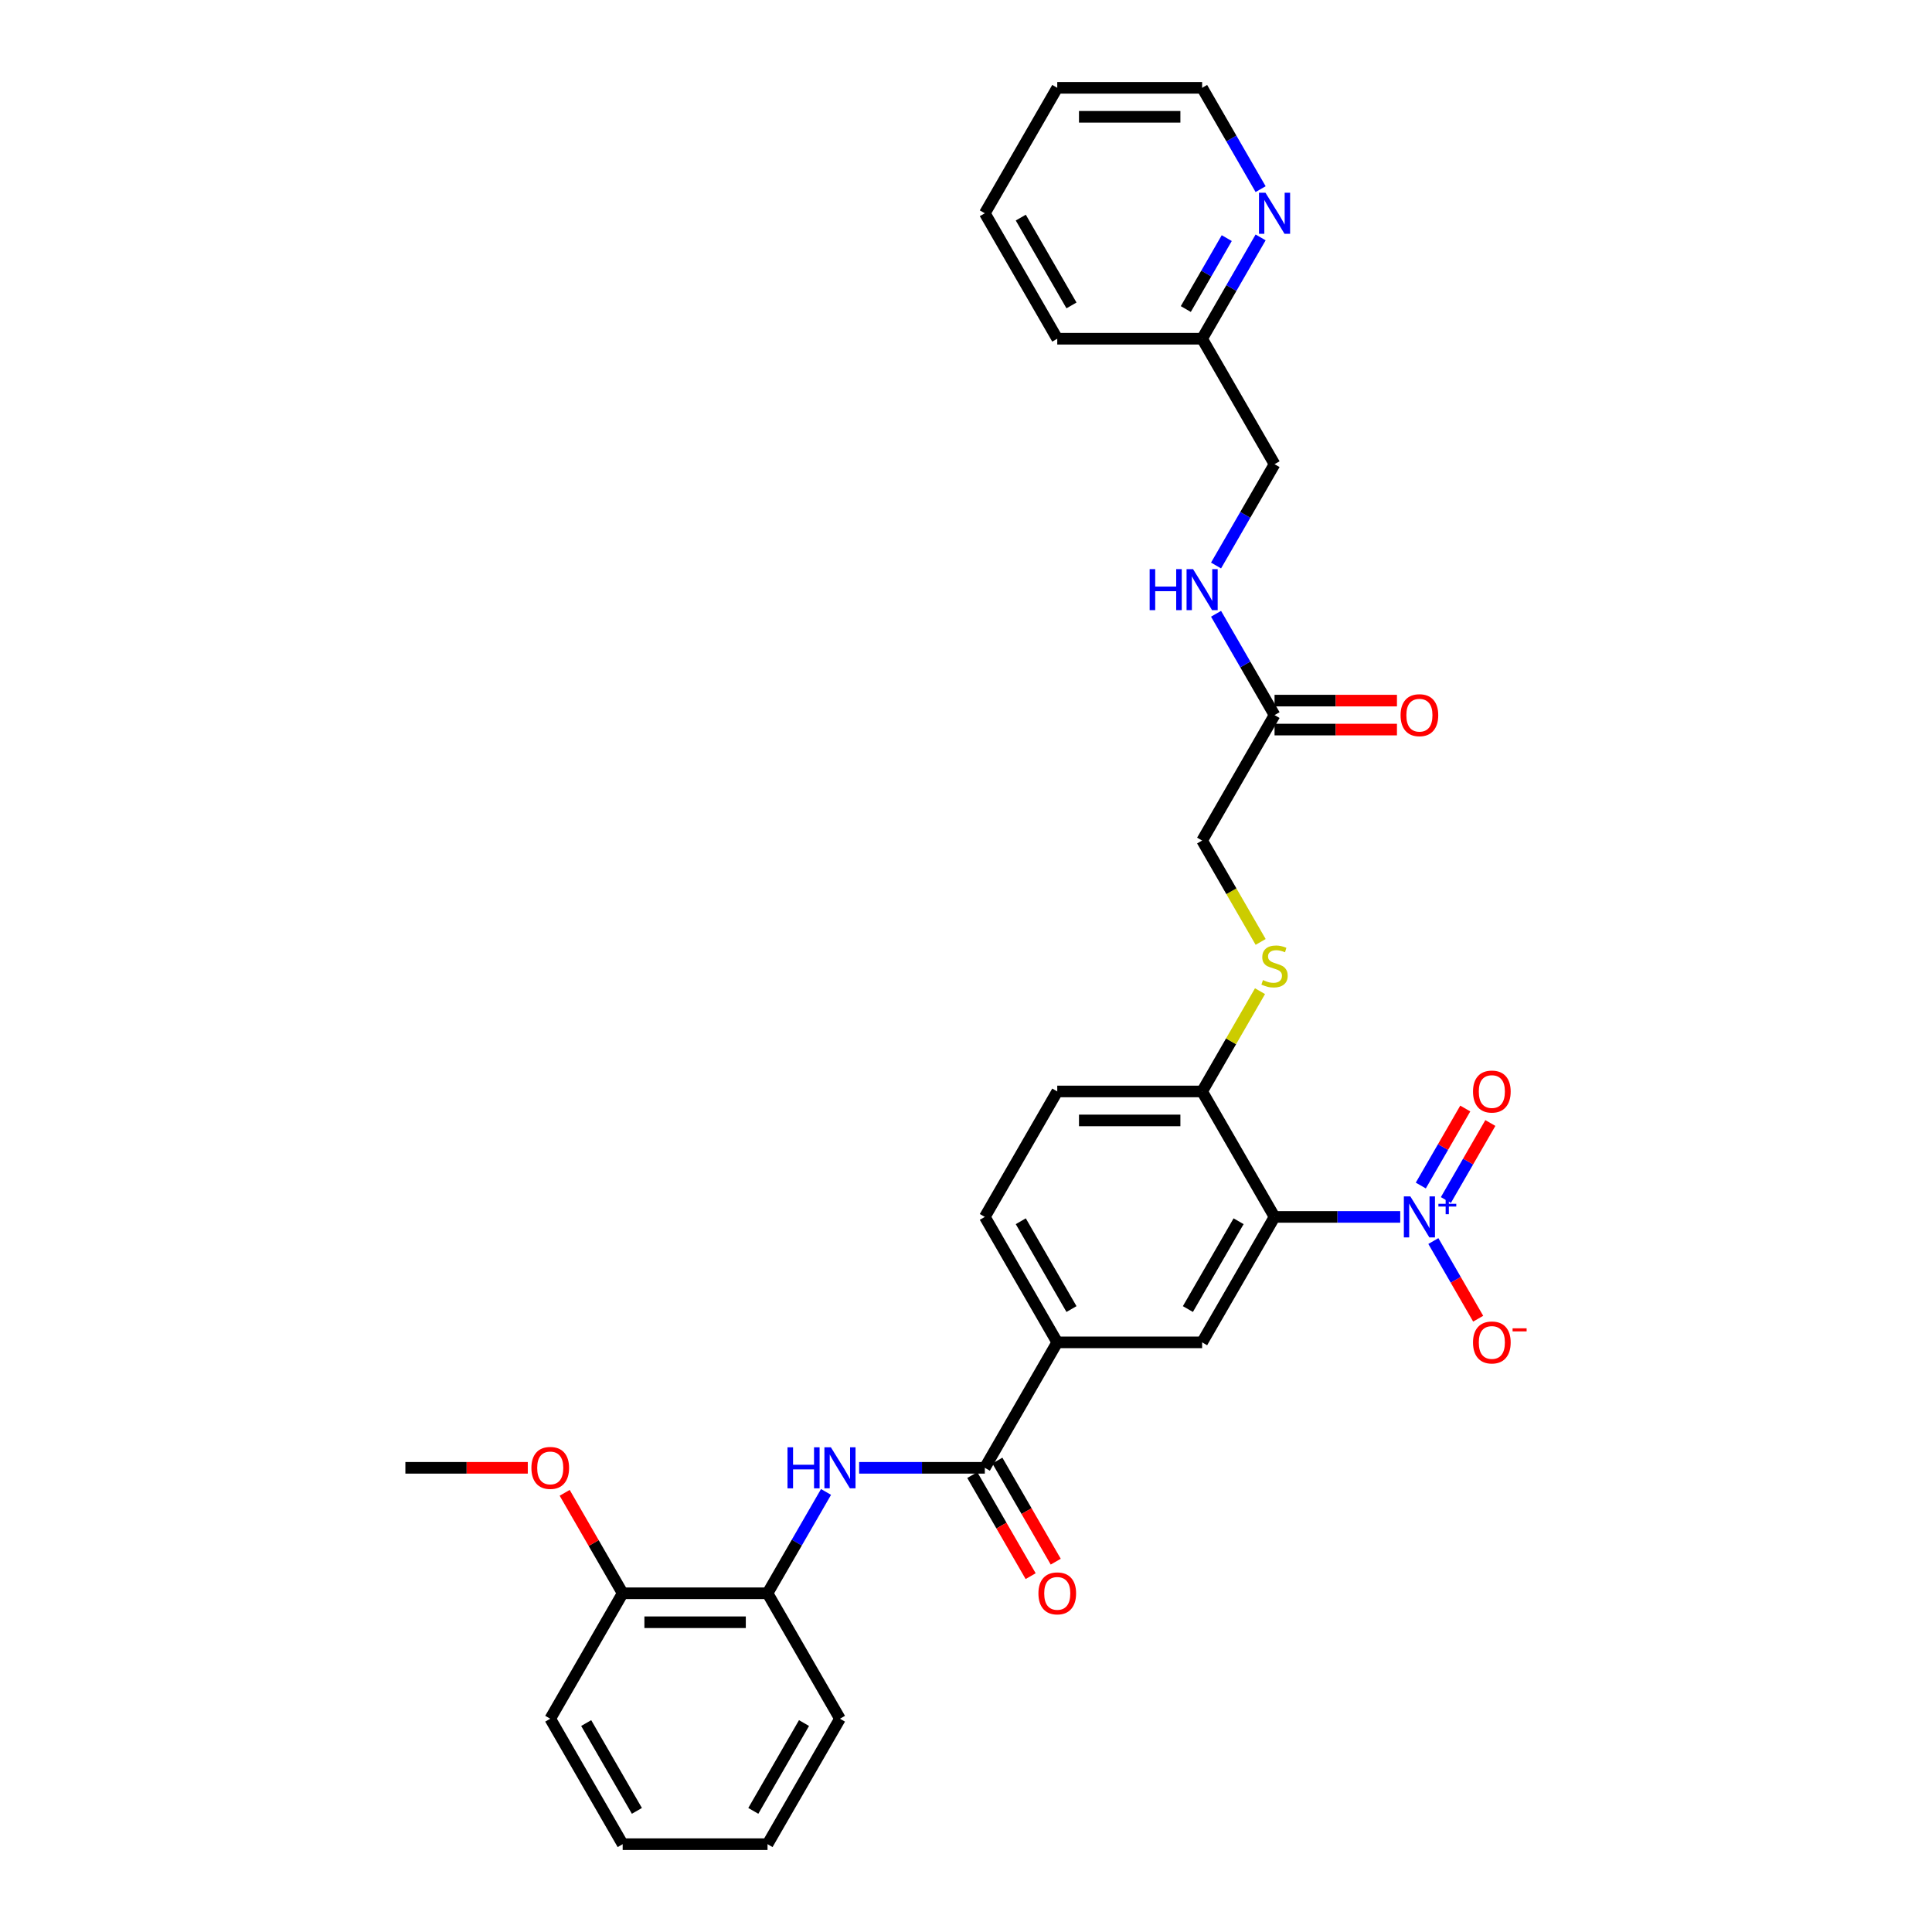 <?xml version='1.0' encoding='iso-8859-1'?>
<svg version='1.1' baseProfile='full'
              xmlns='http://www.w3.org/2000/svg'
                      xmlns:rdkit='http://www.rdkit.org/xml'
                      xmlns:xlink='http://www.w3.org/1999/xlink'
                  xml:space='preserve'
width='1000px' height='1000px' viewBox='0 0 1000 1000'>
<!-- END OF HEADER -->
<rect style='opacity:1.0;fill:#FFFFFF;stroke:none' width='1000' height='1000' x='0' y='0'> </rect>
<path class='bond-0' d='M 724.758,629.87 L 692.232,629.87' style='fill:none;fill-rule:evenodd;stroke:#0000FF;stroke-width:6px;stroke-linecap:butt;stroke-linejoin:miter;stroke-opacity:1' />
<path class='bond-0' d='M 692.232,629.87 L 659.705,629.87' style='fill:none;fill-rule:evenodd;stroke:#000000;stroke-width:6px;stroke-linecap:butt;stroke-linejoin:miter;stroke-opacity:1' />
<path class='bond-7' d='M 741.898,642.362 L 753.5,662.458' style='fill:none;fill-rule:evenodd;stroke:#0000FF;stroke-width:6px;stroke-linecap:butt;stroke-linejoin:miter;stroke-opacity:1' />
<path class='bond-7' d='M 753.5,662.458 L 765.103,682.554' style='fill:none;fill-rule:evenodd;stroke:#FF0000;stroke-width:6px;stroke-linecap:butt;stroke-linejoin:miter;stroke-opacity:1' />
<path class='bond-10' d='M 748.391,621.127 L 759.899,601.196' style='fill:none;fill-rule:evenodd;stroke:#0000FF;stroke-width:6px;stroke-linecap:butt;stroke-linejoin:miter;stroke-opacity:1' />
<path class='bond-10' d='M 759.899,601.196 L 771.406,581.265' style='fill:none;fill-rule:evenodd;stroke:#FF0000;stroke-width:6px;stroke-linecap:butt;stroke-linejoin:miter;stroke-opacity:1' />
<path class='bond-10' d='M 735.404,613.629 L 746.912,593.698' style='fill:none;fill-rule:evenodd;stroke:#0000FF;stroke-width:6px;stroke-linecap:butt;stroke-linejoin:miter;stroke-opacity:1' />
<path class='bond-10' d='M 746.912,593.698 L 758.419,573.767' style='fill:none;fill-rule:evenodd;stroke:#FF0000;stroke-width:6px;stroke-linecap:butt;stroke-linejoin:miter;stroke-opacity:1' />
<path class='bond-2' d='M 659.705,629.87 L 622.215,694.805' style='fill:none;fill-rule:evenodd;stroke:#000000;stroke-width:6px;stroke-linecap:butt;stroke-linejoin:miter;stroke-opacity:1' />
<path class='bond-2' d='M 641.095,632.112 L 614.852,677.567' style='fill:none;fill-rule:evenodd;stroke:#000000;stroke-width:6px;stroke-linecap:butt;stroke-linejoin:miter;stroke-opacity:1' />
<path class='bond-5' d='M 659.705,629.87 L 622.215,564.935' style='fill:none;fill-rule:evenodd;stroke:#000000;stroke-width:6px;stroke-linecap:butt;stroke-linejoin:miter;stroke-opacity:1' />
<path class='bond-1' d='M 509.744,759.74 L 547.234,694.805' style='fill:none;fill-rule:evenodd;stroke:#000000;stroke-width:6px;stroke-linecap:butt;stroke-linejoin:miter;stroke-opacity:1' />
<path class='bond-3' d='M 509.744,759.74 L 477.218,759.74' style='fill:none;fill-rule:evenodd;stroke:#000000;stroke-width:6px;stroke-linecap:butt;stroke-linejoin:miter;stroke-opacity:1' />
<path class='bond-3' d='M 477.218,759.74 L 444.691,759.74' style='fill:none;fill-rule:evenodd;stroke:#0000FF;stroke-width:6px;stroke-linecap:butt;stroke-linejoin:miter;stroke-opacity:1' />
<path class='bond-12' d='M 503.251,763.489 L 518.355,789.651' style='fill:none;fill-rule:evenodd;stroke:#000000;stroke-width:6px;stroke-linecap:butt;stroke-linejoin:miter;stroke-opacity:1' />
<path class='bond-12' d='M 518.355,789.651 L 533.46,815.813' style='fill:none;fill-rule:evenodd;stroke:#FF0000;stroke-width:6px;stroke-linecap:butt;stroke-linejoin:miter;stroke-opacity:1' />
<path class='bond-12' d='M 516.238,755.991 L 531.342,782.153' style='fill:none;fill-rule:evenodd;stroke:#000000;stroke-width:6px;stroke-linecap:butt;stroke-linejoin:miter;stroke-opacity:1' />
<path class='bond-12' d='M 531.342,782.153 L 546.447,808.315' style='fill:none;fill-rule:evenodd;stroke:#FF0000;stroke-width:6px;stroke-linecap:butt;stroke-linejoin:miter;stroke-opacity:1' />
<path class='bond-4' d='M 622.215,694.805 L 547.234,694.805' style='fill:none;fill-rule:evenodd;stroke:#000000;stroke-width:6px;stroke-linecap:butt;stroke-linejoin:miter;stroke-opacity:1' />
<path class='bond-6' d='M 427.551,772.232 L 412.412,798.454' style='fill:none;fill-rule:evenodd;stroke:#0000FF;stroke-width:6px;stroke-linecap:butt;stroke-linejoin:miter;stroke-opacity:1' />
<path class='bond-6' d='M 412.412,798.454 L 397.273,824.675' style='fill:none;fill-rule:evenodd;stroke:#000000;stroke-width:6px;stroke-linecap:butt;stroke-linejoin:miter;stroke-opacity:1' />
<path class='bond-31' d='M 547.234,694.805 L 509.744,629.87' style='fill:none;fill-rule:evenodd;stroke:#000000;stroke-width:6px;stroke-linecap:butt;stroke-linejoin:miter;stroke-opacity:1' />
<path class='bond-31' d='M 554.598,677.567 L 528.355,632.112' style='fill:none;fill-rule:evenodd;stroke:#000000;stroke-width:6px;stroke-linecap:butt;stroke-linejoin:miter;stroke-opacity:1' />
<path class='bond-9' d='M 622.215,564.935 L 637.198,538.983' style='fill:none;fill-rule:evenodd;stroke:#000000;stroke-width:6px;stroke-linecap:butt;stroke-linejoin:miter;stroke-opacity:1' />
<path class='bond-9' d='M 637.198,538.983 L 652.181,513.032' style='fill:none;fill-rule:evenodd;stroke:#CCCC00;stroke-width:6px;stroke-linecap:butt;stroke-linejoin:miter;stroke-opacity:1' />
<path class='bond-17' d='M 622.215,564.935 L 547.234,564.935' style='fill:none;fill-rule:evenodd;stroke:#000000;stroke-width:6px;stroke-linecap:butt;stroke-linejoin:miter;stroke-opacity:1' />
<path class='bond-17' d='M 610.968,579.931 L 558.482,579.931' style='fill:none;fill-rule:evenodd;stroke:#000000;stroke-width:6px;stroke-linecap:butt;stroke-linejoin:miter;stroke-opacity:1' />
<path class='bond-15' d='M 397.273,824.675 L 322.293,824.675' style='fill:none;fill-rule:evenodd;stroke:#000000;stroke-width:6px;stroke-linecap:butt;stroke-linejoin:miter;stroke-opacity:1' />
<path class='bond-15' d='M 386.026,839.671 L 333.54,839.671' style='fill:none;fill-rule:evenodd;stroke:#000000;stroke-width:6px;stroke-linecap:butt;stroke-linejoin:miter;stroke-opacity:1' />
<path class='bond-22' d='M 397.273,824.675 L 434.764,889.61' style='fill:none;fill-rule:evenodd;stroke:#000000;stroke-width:6px;stroke-linecap:butt;stroke-linejoin:miter;stroke-opacity:1' />
<path class='bond-8' d='M 659.705,370.13 L 622.215,435.065' style='fill:none;fill-rule:evenodd;stroke:#000000;stroke-width:6px;stroke-linecap:butt;stroke-linejoin:miter;stroke-opacity:1' />
<path class='bond-11' d='M 659.705,370.13 L 644.566,343.908' style='fill:none;fill-rule:evenodd;stroke:#000000;stroke-width:6px;stroke-linecap:butt;stroke-linejoin:miter;stroke-opacity:1' />
<path class='bond-11' d='M 644.566,343.908 L 629.427,317.687' style='fill:none;fill-rule:evenodd;stroke:#0000FF;stroke-width:6px;stroke-linecap:butt;stroke-linejoin:miter;stroke-opacity:1' />
<path class='bond-16' d='M 659.705,377.628 L 691.385,377.628' style='fill:none;fill-rule:evenodd;stroke:#000000;stroke-width:6px;stroke-linecap:butt;stroke-linejoin:miter;stroke-opacity:1' />
<path class='bond-16' d='M 691.385,377.628 L 723.064,377.628' style='fill:none;fill-rule:evenodd;stroke:#FF0000;stroke-width:6px;stroke-linecap:butt;stroke-linejoin:miter;stroke-opacity:1' />
<path class='bond-16' d='M 659.705,362.632 L 691.385,362.632' style='fill:none;fill-rule:evenodd;stroke:#000000;stroke-width:6px;stroke-linecap:butt;stroke-linejoin:miter;stroke-opacity:1' />
<path class='bond-16' d='M 691.385,362.632 L 723.064,362.632' style='fill:none;fill-rule:evenodd;stroke:#FF0000;stroke-width:6px;stroke-linecap:butt;stroke-linejoin:miter;stroke-opacity:1' />
<path class='bond-18' d='M 652.51,487.538 L 637.363,461.302' style='fill:none;fill-rule:evenodd;stroke:#CCCC00;stroke-width:6px;stroke-linecap:butt;stroke-linejoin:miter;stroke-opacity:1' />
<path class='bond-18' d='M 637.363,461.302 L 622.215,435.065' style='fill:none;fill-rule:evenodd;stroke:#000000;stroke-width:6px;stroke-linecap:butt;stroke-linejoin:miter;stroke-opacity:1' />
<path class='bond-20' d='M 629.427,292.703 L 644.566,266.481' style='fill:none;fill-rule:evenodd;stroke:#0000FF;stroke-width:6px;stroke-linecap:butt;stroke-linejoin:miter;stroke-opacity:1' />
<path class='bond-20' d='M 644.566,266.481 L 659.705,240.26' style='fill:none;fill-rule:evenodd;stroke:#000000;stroke-width:6px;stroke-linecap:butt;stroke-linejoin:miter;stroke-opacity:1' />
<path class='bond-13' d='M 652.493,122.881 L 637.354,149.103' style='fill:none;fill-rule:evenodd;stroke:#0000FF;stroke-width:6px;stroke-linecap:butt;stroke-linejoin:miter;stroke-opacity:1' />
<path class='bond-13' d='M 637.354,149.103 L 622.215,175.325' style='fill:none;fill-rule:evenodd;stroke:#000000;stroke-width:6px;stroke-linecap:butt;stroke-linejoin:miter;stroke-opacity:1' />
<path class='bond-13' d='M 634.964,123.25 L 624.367,141.605' style='fill:none;fill-rule:evenodd;stroke:#0000FF;stroke-width:6px;stroke-linecap:butt;stroke-linejoin:miter;stroke-opacity:1' />
<path class='bond-13' d='M 624.367,141.605 L 613.77,159.96' style='fill:none;fill-rule:evenodd;stroke:#000000;stroke-width:6px;stroke-linecap:butt;stroke-linejoin:miter;stroke-opacity:1' />
<path class='bond-23' d='M 652.493,97.898 L 637.354,71.676' style='fill:none;fill-rule:evenodd;stroke:#0000FF;stroke-width:6px;stroke-linecap:butt;stroke-linejoin:miter;stroke-opacity:1' />
<path class='bond-23' d='M 637.354,71.676 L 622.215,45.455' style='fill:none;fill-rule:evenodd;stroke:#000000;stroke-width:6px;stroke-linecap:butt;stroke-linejoin:miter;stroke-opacity:1' />
<path class='bond-14' d='M 509.744,629.87 L 547.234,564.935' style='fill:none;fill-rule:evenodd;stroke:#000000;stroke-width:6px;stroke-linecap:butt;stroke-linejoin:miter;stroke-opacity:1' />
<path class='bond-21' d='M 322.293,824.675 L 307.284,798.679' style='fill:none;fill-rule:evenodd;stroke:#000000;stroke-width:6px;stroke-linecap:butt;stroke-linejoin:miter;stroke-opacity:1' />
<path class='bond-21' d='M 307.284,798.679 L 292.274,772.682' style='fill:none;fill-rule:evenodd;stroke:#FF0000;stroke-width:6px;stroke-linecap:butt;stroke-linejoin:miter;stroke-opacity:1' />
<path class='bond-24' d='M 322.293,824.675 L 284.803,889.61' style='fill:none;fill-rule:evenodd;stroke:#000000;stroke-width:6px;stroke-linecap:butt;stroke-linejoin:miter;stroke-opacity:1' />
<path class='bond-19' d='M 622.215,175.325 L 659.705,240.26' style='fill:none;fill-rule:evenodd;stroke:#000000;stroke-width:6px;stroke-linecap:butt;stroke-linejoin:miter;stroke-opacity:1' />
<path class='bond-25' d='M 622.215,175.325 L 547.234,175.325' style='fill:none;fill-rule:evenodd;stroke:#000000;stroke-width:6px;stroke-linecap:butt;stroke-linejoin:miter;stroke-opacity:1' />
<path class='bond-26' d='M 273.181,759.74 L 241.501,759.74' style='fill:none;fill-rule:evenodd;stroke:#FF0000;stroke-width:6px;stroke-linecap:butt;stroke-linejoin:miter;stroke-opacity:1' />
<path class='bond-26' d='M 241.501,759.74 L 209.822,759.74' style='fill:none;fill-rule:evenodd;stroke:#000000;stroke-width:6px;stroke-linecap:butt;stroke-linejoin:miter;stroke-opacity:1' />
<path class='bond-28' d='M 434.764,889.61 L 397.273,954.545' style='fill:none;fill-rule:evenodd;stroke:#000000;stroke-width:6px;stroke-linecap:butt;stroke-linejoin:miter;stroke-opacity:1' />
<path class='bond-28' d='M 416.153,891.853 L 389.91,937.307' style='fill:none;fill-rule:evenodd;stroke:#000000;stroke-width:6px;stroke-linecap:butt;stroke-linejoin:miter;stroke-opacity:1' />
<path class='bond-33' d='M 622.215,45.455 L 547.234,45.455' style='fill:none;fill-rule:evenodd;stroke:#000000;stroke-width:6px;stroke-linecap:butt;stroke-linejoin:miter;stroke-opacity:1' />
<path class='bond-33' d='M 610.968,60.451 L 558.482,60.451' style='fill:none;fill-rule:evenodd;stroke:#000000;stroke-width:6px;stroke-linecap:butt;stroke-linejoin:miter;stroke-opacity:1' />
<path class='bond-32' d='M 284.803,889.61 L 322.293,954.545' style='fill:none;fill-rule:evenodd;stroke:#000000;stroke-width:6px;stroke-linecap:butt;stroke-linejoin:miter;stroke-opacity:1' />
<path class='bond-32' d='M 303.413,891.853 L 329.656,937.307' style='fill:none;fill-rule:evenodd;stroke:#000000;stroke-width:6px;stroke-linecap:butt;stroke-linejoin:miter;stroke-opacity:1' />
<path class='bond-30' d='M 547.234,175.325 L 509.744,110.39' style='fill:none;fill-rule:evenodd;stroke:#000000;stroke-width:6px;stroke-linecap:butt;stroke-linejoin:miter;stroke-opacity:1' />
<path class='bond-30' d='M 554.598,158.086 L 528.355,112.632' style='fill:none;fill-rule:evenodd;stroke:#000000;stroke-width:6px;stroke-linecap:butt;stroke-linejoin:miter;stroke-opacity:1' />
<path class='bond-27' d='M 547.234,45.455 L 509.744,110.39' style='fill:none;fill-rule:evenodd;stroke:#000000;stroke-width:6px;stroke-linecap:butt;stroke-linejoin:miter;stroke-opacity:1' />
<path class='bond-29' d='M 397.273,954.545 L 322.293,954.545' style='fill:none;fill-rule:evenodd;stroke:#000000;stroke-width:6px;stroke-linecap:butt;stroke-linejoin:miter;stroke-opacity:1' />
<path  class='atom-0' d='M 729.992 619.253
L 736.95 630.5
Q 737.64 631.61, 738.75 633.619
Q 739.859 635.629, 739.919 635.749
L 739.919 619.253
L 742.739 619.253
L 742.739 640.487
L 739.83 640.487
L 732.361 628.191
Q 731.492 626.751, 730.562 625.101
Q 729.662 623.452, 729.392 622.942
L 729.392 640.487
L 726.633 640.487
L 726.633 619.253
L 729.992 619.253
' fill='#0000FF'/>
<path  class='atom-0' d='M 744.52 623.08
L 748.262 623.08
L 748.262 619.141
L 749.924 619.141
L 749.924 623.08
L 753.764 623.08
L 753.764 624.506
L 749.924 624.506
L 749.924 628.465
L 748.262 628.465
L 748.262 624.506
L 744.52 624.506
L 744.52 623.08
' fill='#0000FF'/>
<path  class='atom-4' d='M 407.606 749.123
L 410.485 749.123
L 410.485 758.151
L 421.342 758.151
L 421.342 749.123
L 424.221 749.123
L 424.221 770.358
L 421.342 770.358
L 421.342 760.55
L 410.485 760.55
L 410.485 770.358
L 407.606 770.358
L 407.606 749.123
' fill='#0000FF'/>
<path  class='atom-4' d='M 430.07 749.123
L 437.028 760.37
Q 437.718 761.48, 438.828 763.489
Q 439.937 765.499, 439.997 765.619
L 439.997 749.123
L 442.817 749.123
L 442.817 770.358
L 439.907 770.358
L 432.439 758.061
Q 431.569 756.621, 430.64 754.971
Q 429.74 753.322, 429.47 752.812
L 429.47 770.358
L 426.711 770.358
L 426.711 749.123
L 430.07 749.123
' fill='#0000FF'/>
<path  class='atom-8' d='M 762.429 694.865
Q 762.429 689.767, 764.948 686.917
Q 767.467 684.068, 772.176 684.068
Q 776.885 684.068, 779.404 686.917
Q 781.924 689.767, 781.924 694.865
Q 781.924 700.024, 779.374 702.963
Q 776.825 705.872, 772.176 705.872
Q 767.497 705.872, 764.948 702.963
Q 762.429 700.054, 762.429 694.865
M 772.176 703.473
Q 775.415 703.473, 777.155 701.314
Q 778.924 699.124, 778.924 694.865
Q 778.924 690.696, 777.155 688.597
Q 775.415 686.467, 772.176 686.467
Q 768.937 686.467, 767.167 688.567
Q 765.428 690.666, 765.428 694.865
Q 765.428 699.154, 767.167 701.314
Q 768.937 703.473, 772.176 703.473
' fill='#FF0000'/>
<path  class='atom-8' d='M 782.913 687.534
L 790.178 687.534
L 790.178 689.117
L 782.913 689.117
L 782.913 687.534
' fill='#FF0000'/>
<path  class='atom-10' d='M 653.707 507.288
Q 653.947 507.378, 654.937 507.798
Q 655.926 508.218, 657.006 508.488
Q 658.116 508.728, 659.195 508.728
Q 661.205 508.728, 662.375 507.768
Q 663.544 506.778, 663.544 505.069
Q 663.544 503.899, 662.944 503.179
Q 662.375 502.459, 661.475 502.069
Q 660.575 501.68, 659.075 501.23
Q 657.186 500.66, 656.046 500.12
Q 654.937 499.58, 654.127 498.44
Q 653.347 497.301, 653.347 495.381
Q 653.347 492.712, 655.146 491.062
Q 656.976 489.413, 660.575 489.413
Q 663.034 489.413, 665.824 490.582
L 665.134 492.892
Q 662.585 491.842, 660.665 491.842
Q 658.596 491.842, 657.456 492.712
Q 656.316 493.552, 656.346 495.021
Q 656.346 496.161, 656.916 496.851
Q 657.516 497.541, 658.356 497.931
Q 659.225 498.32, 660.665 498.77
Q 662.585 499.37, 663.724 499.97
Q 664.864 500.57, 665.674 501.8
Q 666.514 502.999, 666.514 505.069
Q 666.514 508.008, 664.534 509.598
Q 662.585 511.157, 659.315 511.157
Q 657.426 511.157, 655.986 510.737
Q 654.577 510.347, 652.897 509.657
L 653.707 507.288
' fill='#CCCC00'/>
<path  class='atom-11' d='M 762.429 564.995
Q 762.429 559.896, 764.948 557.047
Q 767.467 554.198, 772.176 554.198
Q 776.885 554.198, 779.404 557.047
Q 781.924 559.896, 781.924 564.995
Q 781.924 570.154, 779.374 573.093
Q 776.825 576.002, 772.176 576.002
Q 767.497 576.002, 764.948 573.093
Q 762.429 570.184, 762.429 564.995
M 772.176 573.603
Q 775.415 573.603, 777.155 571.443
Q 778.924 569.254, 778.924 564.995
Q 778.924 560.826, 777.155 558.727
Q 775.415 556.597, 772.176 556.597
Q 768.937 556.597, 767.167 558.697
Q 765.428 560.796, 765.428 564.995
Q 765.428 569.284, 767.167 571.443
Q 768.937 573.603, 772.176 573.603
' fill='#FF0000'/>
<path  class='atom-12' d='M 595.057 294.578
L 597.936 294.578
L 597.936 303.605
L 608.793 303.605
L 608.793 294.578
L 611.673 294.578
L 611.673 315.812
L 608.793 315.812
L 608.793 306.005
L 597.936 306.005
L 597.936 315.812
L 595.057 315.812
L 595.057 294.578
' fill='#0000FF'/>
<path  class='atom-12' d='M 617.521 294.578
L 624.479 305.825
Q 625.169 306.934, 626.279 308.944
Q 627.389 310.953, 627.449 311.073
L 627.449 294.578
L 630.268 294.578
L 630.268 315.812
L 627.359 315.812
L 619.891 303.515
Q 619.021 302.076, 618.091 300.426
Q 617.191 298.776, 616.921 298.267
L 616.921 315.812
L 614.162 315.812
L 614.162 294.578
L 617.521 294.578
' fill='#0000FF'/>
<path  class='atom-13' d='M 537.487 824.735
Q 537.487 819.637, 540.006 816.787
Q 542.526 813.938, 547.234 813.938
Q 551.943 813.938, 554.463 816.787
Q 556.982 819.637, 556.982 824.735
Q 556.982 829.894, 554.433 832.833
Q 551.883 835.742, 547.234 835.742
Q 542.556 835.742, 540.006 832.833
Q 537.487 829.924, 537.487 824.735
M 547.234 833.343
Q 550.474 833.343, 552.213 831.184
Q 553.983 828.994, 553.983 824.735
Q 553.983 820.566, 552.213 818.467
Q 550.474 816.337, 547.234 816.337
Q 543.995 816.337, 542.226 818.437
Q 540.486 820.536, 540.486 824.735
Q 540.486 829.024, 542.226 831.184
Q 543.995 833.343, 547.234 833.343
' fill='#FF0000'/>
<path  class='atom-14' d='M 655.011 99.772
L 661.97 111.019
Q 662.66 112.129, 663.769 114.139
Q 664.879 116.148, 664.939 116.268
L 664.939 99.772
L 667.758 99.772
L 667.758 121.007
L 664.849 121.007
L 657.381 108.71
Q 656.511 107.27, 655.581 105.621
Q 654.682 103.971, 654.412 103.461
L 654.412 121.007
L 651.652 121.007
L 651.652 99.772
L 655.011 99.772
' fill='#0000FF'/>
<path  class='atom-17' d='M 724.938 370.19
Q 724.938 365.091, 727.458 362.242
Q 729.977 359.393, 734.686 359.393
Q 739.395 359.393, 741.914 362.242
Q 744.433 365.091, 744.433 370.19
Q 744.433 375.349, 741.884 378.288
Q 739.335 381.197, 734.686 381.197
Q 730.007 381.197, 727.458 378.288
Q 724.938 375.379, 724.938 370.19
M 734.686 378.798
Q 737.925 378.798, 739.665 376.638
Q 741.434 374.449, 741.434 370.19
Q 741.434 366.021, 739.665 363.921
Q 737.925 361.792, 734.686 361.792
Q 731.447 361.792, 729.677 363.891
Q 727.938 365.991, 727.938 370.19
Q 727.938 374.479, 729.677 376.638
Q 731.447 378.798, 734.686 378.798
' fill='#FF0000'/>
<path  class='atom-22' d='M 275.055 759.8
Q 275.055 754.702, 277.574 751.852
Q 280.094 749.003, 284.803 749.003
Q 289.511 749.003, 292.031 751.852
Q 294.55 754.702, 294.55 759.8
Q 294.55 764.959, 292.001 767.898
Q 289.451 770.807, 284.803 770.807
Q 280.124 770.807, 277.574 767.898
Q 275.055 764.989, 275.055 759.8
M 284.803 768.408
Q 288.042 768.408, 289.781 766.249
Q 291.551 764.059, 291.551 759.8
Q 291.551 755.631, 289.781 753.532
Q 288.042 751.402, 284.803 751.402
Q 281.563 751.402, 279.794 753.502
Q 278.054 755.601, 278.054 759.8
Q 278.054 764.089, 279.794 766.249
Q 281.563 768.408, 284.803 768.408
' fill='#FF0000'/>
</svg>

